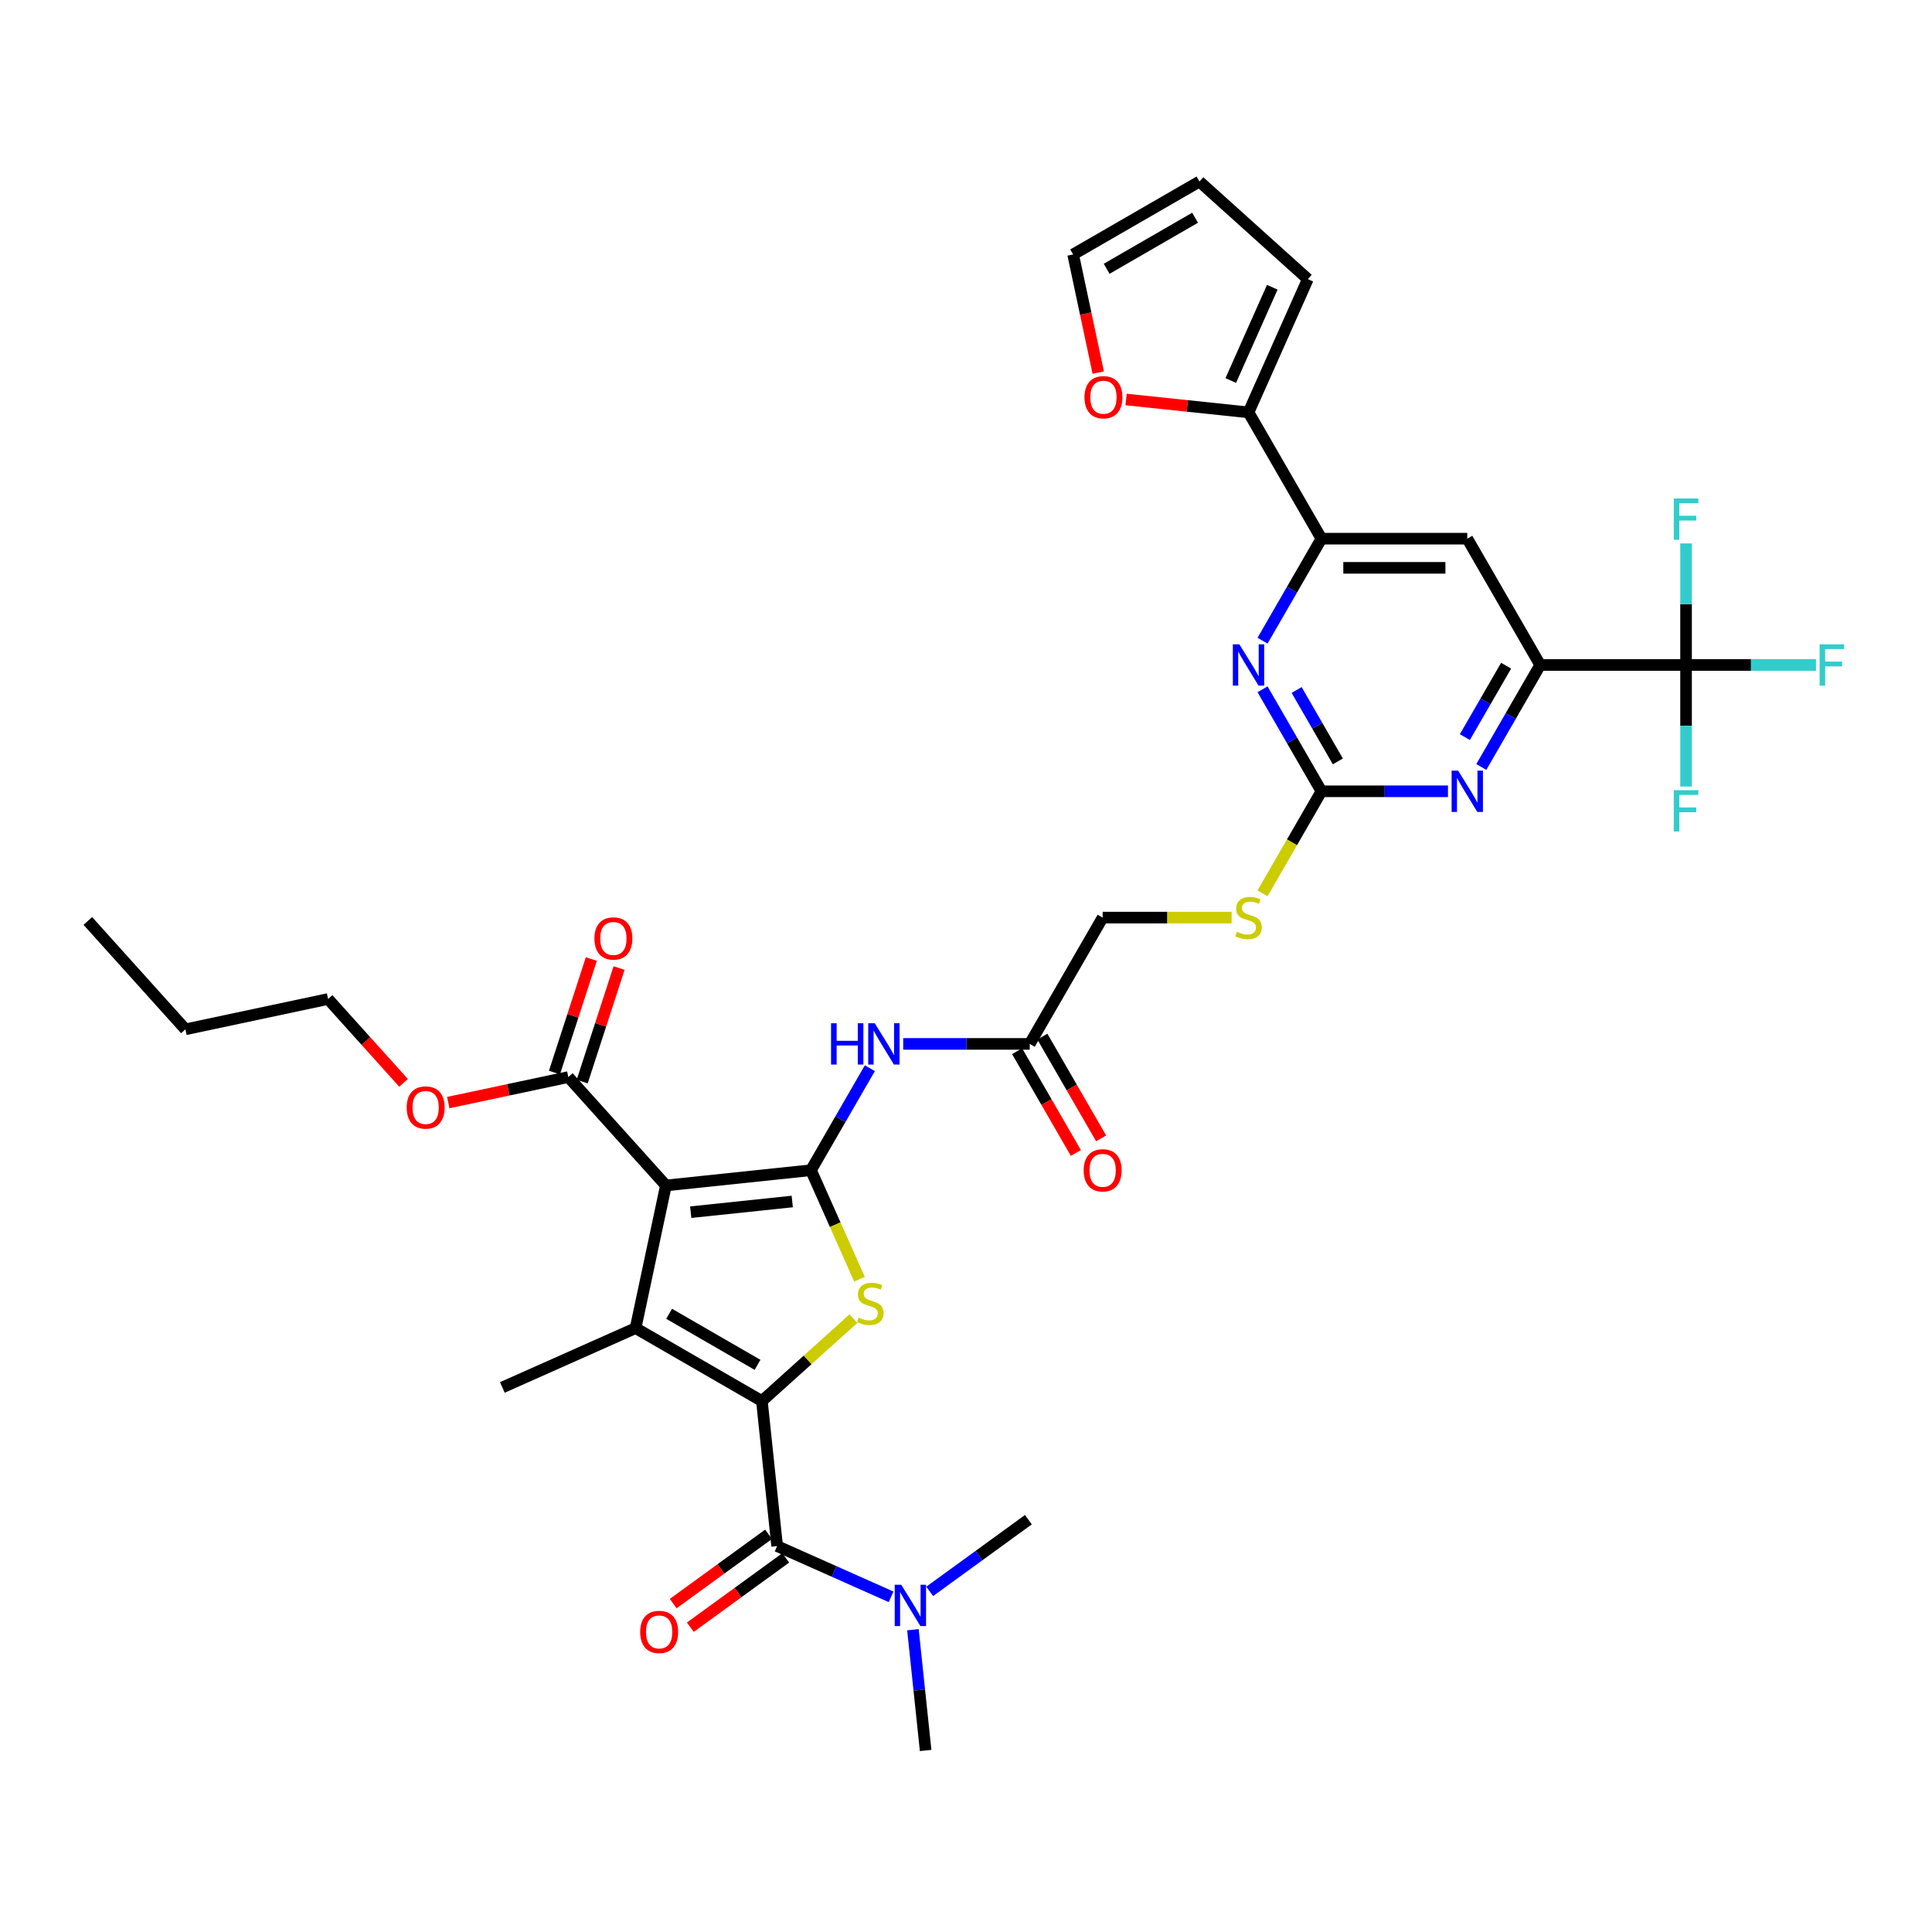 <?xml version='1.0' encoding='iso-8859-1'?>
<svg version='1.1' baseProfile='full'
              xmlns='http://www.w3.org/2000/svg'
                      xmlns:rdkit='http://www.rdkit.org/xml'
                      xmlns:xlink='http://www.w3.org/1999/xlink'
                  xml:space='preserve'
width='1000px' height='1000px' viewBox='0 0 1000 1000'>
<!-- END OF HEADER -->
<rect style='opacity:1.0;fill:#FFFFFF;stroke:none' width='1000' height='1000' x='0' y='0'> </rect>
<path class='bond-2' d='M 394.358,725.179 L 328.981,687.433' style='fill:none;fill-rule:evenodd;stroke:#000000;stroke-width:6px;stroke-linecap:butt;stroke-linejoin:miter;stroke-opacity:1' />
<path class='bond-2' d='M 392.1,706.441 L 346.337,680.02' style='fill:none;fill-rule:evenodd;stroke:#000000;stroke-width:6px;stroke-linecap:butt;stroke-linejoin:miter;stroke-opacity:1' />
<path class='bond-3' d='M 394.358,725.179 L 418.037,703.858' style='fill:none;fill-rule:evenodd;stroke:#000000;stroke-width:6px;stroke-linecap:butt;stroke-linejoin:miter;stroke-opacity:1' />
<path class='bond-3' d='M 418.037,703.858 L 441.717,682.537' style='fill:none;fill-rule:evenodd;stroke:#CCCC00;stroke-width:6px;stroke-linecap:butt;stroke-linejoin:miter;stroke-opacity:1' />
<path class='bond-4' d='M 394.358,725.179 L 402.249,800.256' style='fill:none;fill-rule:evenodd;stroke:#000000;stroke-width:6px;stroke-linecap:butt;stroke-linejoin:miter;stroke-opacity:1' />
<path class='bond-0' d='M 419.754,605.701 L 432.313,633.91' style='fill:none;fill-rule:evenodd;stroke:#000000;stroke-width:6px;stroke-linecap:butt;stroke-linejoin:miter;stroke-opacity:1' />
<path class='bond-0' d='M 432.313,633.91 L 444.872,662.119' style='fill:none;fill-rule:evenodd;stroke:#CCCC00;stroke-width:6px;stroke-linecap:butt;stroke-linejoin:miter;stroke-opacity:1' />
<path class='bond-7' d='M 419.754,605.701 L 434.996,579.301' style='fill:none;fill-rule:evenodd;stroke:#000000;stroke-width:6px;stroke-linecap:butt;stroke-linejoin:miter;stroke-opacity:1' />
<path class='bond-7' d='M 434.996,579.301 L 450.238,552.901' style='fill:none;fill-rule:evenodd;stroke:#0000FF;stroke-width:6px;stroke-linecap:butt;stroke-linejoin:miter;stroke-opacity:1' />
<path class='bond-36' d='M 419.754,605.701 L 344.676,613.592' style='fill:none;fill-rule:evenodd;stroke:#000000;stroke-width:6px;stroke-linecap:butt;stroke-linejoin:miter;stroke-opacity:1' />
<path class='bond-36' d='M 410.07,621.9 L 357.516,627.424' style='fill:none;fill-rule:evenodd;stroke:#000000;stroke-width:6px;stroke-linecap:butt;stroke-linejoin:miter;stroke-opacity:1' />
<path class='bond-1' d='M 344.676,613.592 L 328.981,687.433' style='fill:none;fill-rule:evenodd;stroke:#000000;stroke-width:6px;stroke-linecap:butt;stroke-linejoin:miter;stroke-opacity:1' />
<path class='bond-12' d='M 344.676,613.592 L 294.163,557.491' style='fill:none;fill-rule:evenodd;stroke:#000000;stroke-width:6px;stroke-linecap:butt;stroke-linejoin:miter;stroke-opacity:1' />
<path class='bond-29' d='M 328.981,687.433 L 260.017,718.138' style='fill:none;fill-rule:evenodd;stroke:#000000;stroke-width:6px;stroke-linecap:butt;stroke-linejoin:miter;stroke-opacity:1' />
<path class='bond-16' d='M 402.249,800.256 L 431.733,813.383' style='fill:none;fill-rule:evenodd;stroke:#000000;stroke-width:6px;stroke-linecap:butt;stroke-linejoin:miter;stroke-opacity:1' />
<path class='bond-16' d='M 431.733,813.383 L 461.218,826.511' style='fill:none;fill-rule:evenodd;stroke:#0000FF;stroke-width:6px;stroke-linecap:butt;stroke-linejoin:miter;stroke-opacity:1' />
<path class='bond-19' d='M 397.812,794.149 L 373.125,812.084' style='fill:none;fill-rule:evenodd;stroke:#000000;stroke-width:6px;stroke-linecap:butt;stroke-linejoin:miter;stroke-opacity:1' />
<path class='bond-19' d='M 373.125,812.084 L 348.439,830.02' style='fill:none;fill-rule:evenodd;stroke:#FF0000;stroke-width:6px;stroke-linecap:butt;stroke-linejoin:miter;stroke-opacity:1' />
<path class='bond-19' d='M 406.686,806.363 L 382,824.299' style='fill:none;fill-rule:evenodd;stroke:#000000;stroke-width:6px;stroke-linecap:butt;stroke-linejoin:miter;stroke-opacity:1' />
<path class='bond-19' d='M 382,824.299 L 357.314,842.234' style='fill:none;fill-rule:evenodd;stroke:#FF0000;stroke-width:6px;stroke-linecap:butt;stroke-linejoin:miter;stroke-opacity:1' />
<path class='bond-5' d='M 683.971,409.57 L 668.721,435.986' style='fill:none;fill-rule:evenodd;stroke:#000000;stroke-width:6px;stroke-linecap:butt;stroke-linejoin:miter;stroke-opacity:1' />
<path class='bond-5' d='M 668.721,435.986 L 653.47,462.401' style='fill:none;fill-rule:evenodd;stroke:#CCCC00;stroke-width:6px;stroke-linecap:butt;stroke-linejoin:miter;stroke-opacity:1' />
<path class='bond-9' d='M 683.971,409.57 L 716.719,409.57' style='fill:none;fill-rule:evenodd;stroke:#000000;stroke-width:6px;stroke-linecap:butt;stroke-linejoin:miter;stroke-opacity:1' />
<path class='bond-9' d='M 716.719,409.57 L 749.467,409.57' style='fill:none;fill-rule:evenodd;stroke:#0000FF;stroke-width:6px;stroke-linecap:butt;stroke-linejoin:miter;stroke-opacity:1' />
<path class='bond-10' d='M 683.971,409.57 L 668.729,383.17' style='fill:none;fill-rule:evenodd;stroke:#000000;stroke-width:6px;stroke-linecap:butt;stroke-linejoin:miter;stroke-opacity:1' />
<path class='bond-10' d='M 668.729,383.17 L 653.487,356.77' style='fill:none;fill-rule:evenodd;stroke:#0000FF;stroke-width:6px;stroke-linecap:butt;stroke-linejoin:miter;stroke-opacity:1' />
<path class='bond-10' d='M 692.474,394.101 L 681.805,375.621' style='fill:none;fill-rule:evenodd;stroke:#000000;stroke-width:6px;stroke-linecap:butt;stroke-linejoin:miter;stroke-opacity:1' />
<path class='bond-10' d='M 681.805,375.621 L 671.135,357.141' style='fill:none;fill-rule:evenodd;stroke:#0000FF;stroke-width:6px;stroke-linecap:butt;stroke-linejoin:miter;stroke-opacity:1' />
<path class='bond-6' d='M 872.698,344.193 L 797.208,344.193' style='fill:none;fill-rule:evenodd;stroke:#000000;stroke-width:6px;stroke-linecap:butt;stroke-linejoin:miter;stroke-opacity:1' />
<path class='bond-25' d='M 872.698,344.193 L 906.322,344.193' style='fill:none;fill-rule:evenodd;stroke:#000000;stroke-width:6px;stroke-linecap:butt;stroke-linejoin:miter;stroke-opacity:1' />
<path class='bond-25' d='M 906.322,344.193 L 939.946,344.193' style='fill:none;fill-rule:evenodd;stroke:#33CCCC;stroke-width:6px;stroke-linecap:butt;stroke-linejoin:miter;stroke-opacity:1' />
<path class='bond-26' d='M 872.698,344.193 L 872.698,375.65' style='fill:none;fill-rule:evenodd;stroke:#000000;stroke-width:6px;stroke-linecap:butt;stroke-linejoin:miter;stroke-opacity:1' />
<path class='bond-26' d='M 872.698,375.65 L 872.698,407.107' style='fill:none;fill-rule:evenodd;stroke:#33CCCC;stroke-width:6px;stroke-linecap:butt;stroke-linejoin:miter;stroke-opacity:1' />
<path class='bond-27' d='M 872.698,344.193 L 872.698,312.736' style='fill:none;fill-rule:evenodd;stroke:#000000;stroke-width:6px;stroke-linecap:butt;stroke-linejoin:miter;stroke-opacity:1' />
<path class='bond-27' d='M 872.698,312.736 L 872.698,281.279' style='fill:none;fill-rule:evenodd;stroke:#33CCCC;stroke-width:6px;stroke-linecap:butt;stroke-linejoin:miter;stroke-opacity:1' />
<path class='bond-15' d='M 467.494,540.324 L 500.242,540.324' style='fill:none;fill-rule:evenodd;stroke:#0000FF;stroke-width:6px;stroke-linecap:butt;stroke-linejoin:miter;stroke-opacity:1' />
<path class='bond-15' d='M 500.242,540.324 L 532.99,540.324' style='fill:none;fill-rule:evenodd;stroke:#000000;stroke-width:6px;stroke-linecap:butt;stroke-linejoin:miter;stroke-opacity:1' />
<path class='bond-8' d='M 797.208,344.193 L 781.965,370.593' style='fill:none;fill-rule:evenodd;stroke:#000000;stroke-width:6px;stroke-linecap:butt;stroke-linejoin:miter;stroke-opacity:1' />
<path class='bond-8' d='M 781.965,370.593 L 766.723,396.994' style='fill:none;fill-rule:evenodd;stroke:#0000FF;stroke-width:6px;stroke-linecap:butt;stroke-linejoin:miter;stroke-opacity:1' />
<path class='bond-8' d='M 779.56,344.564 L 768.89,363.044' style='fill:none;fill-rule:evenodd;stroke:#000000;stroke-width:6px;stroke-linecap:butt;stroke-linejoin:miter;stroke-opacity:1' />
<path class='bond-8' d='M 768.89,363.044 L 758.221,381.524' style='fill:none;fill-rule:evenodd;stroke:#0000FF;stroke-width:6px;stroke-linecap:butt;stroke-linejoin:miter;stroke-opacity:1' />
<path class='bond-37' d='M 797.208,344.193 L 759.462,278.816' style='fill:none;fill-rule:evenodd;stroke:#000000;stroke-width:6px;stroke-linecap:butt;stroke-linejoin:miter;stroke-opacity:1' />
<path class='bond-11' d='M 653.487,331.617 L 668.729,305.217' style='fill:none;fill-rule:evenodd;stroke:#0000FF;stroke-width:6px;stroke-linecap:butt;stroke-linejoin:miter;stroke-opacity:1' />
<path class='bond-11' d='M 668.729,305.217 L 683.971,278.816' style='fill:none;fill-rule:evenodd;stroke:#000000;stroke-width:6px;stroke-linecap:butt;stroke-linejoin:miter;stroke-opacity:1' />
<path class='bond-13' d='M 683.971,278.816 L 759.462,278.816' style='fill:none;fill-rule:evenodd;stroke:#000000;stroke-width:6px;stroke-linecap:butt;stroke-linejoin:miter;stroke-opacity:1' />
<path class='bond-13' d='M 695.295,293.915 L 748.139,293.915' style='fill:none;fill-rule:evenodd;stroke:#000000;stroke-width:6px;stroke-linecap:butt;stroke-linejoin:miter;stroke-opacity:1' />
<path class='bond-14' d='M 683.971,278.816 L 646.226,213.44' style='fill:none;fill-rule:evenodd;stroke:#000000;stroke-width:6px;stroke-linecap:butt;stroke-linejoin:miter;stroke-opacity:1' />
<path class='bond-21' d='M 301.343,559.824 L 310.89,530.441' style='fill:none;fill-rule:evenodd;stroke:#000000;stroke-width:6px;stroke-linecap:butt;stroke-linejoin:miter;stroke-opacity:1' />
<path class='bond-21' d='M 310.89,530.441 L 320.437,501.058' style='fill:none;fill-rule:evenodd;stroke:#FF0000;stroke-width:6px;stroke-linecap:butt;stroke-linejoin:miter;stroke-opacity:1' />
<path class='bond-21' d='M 286.984,555.159 L 296.531,525.776' style='fill:none;fill-rule:evenodd;stroke:#000000;stroke-width:6px;stroke-linecap:butt;stroke-linejoin:miter;stroke-opacity:1' />
<path class='bond-21' d='M 296.531,525.776 L 306.078,496.392' style='fill:none;fill-rule:evenodd;stroke:#FF0000;stroke-width:6px;stroke-linecap:butt;stroke-linejoin:miter;stroke-opacity:1' />
<path class='bond-30' d='M 294.163,557.491 L 263.093,564.096' style='fill:none;fill-rule:evenodd;stroke:#000000;stroke-width:6px;stroke-linecap:butt;stroke-linejoin:miter;stroke-opacity:1' />
<path class='bond-30' d='M 263.093,564.096 L 232.023,570.7' style='fill:none;fill-rule:evenodd;stroke:#FF0000;stroke-width:6px;stroke-linecap:butt;stroke-linejoin:miter;stroke-opacity:1' />
<path class='bond-17' d='M 646.226,213.44 L 614.538,210.109' style='fill:none;fill-rule:evenodd;stroke:#000000;stroke-width:6px;stroke-linecap:butt;stroke-linejoin:miter;stroke-opacity:1' />
<path class='bond-17' d='M 614.538,210.109 L 582.85,206.778' style='fill:none;fill-rule:evenodd;stroke:#FF0000;stroke-width:6px;stroke-linecap:butt;stroke-linejoin:miter;stroke-opacity:1' />
<path class='bond-20' d='M 646.226,213.44 L 676.931,144.475' style='fill:none;fill-rule:evenodd;stroke:#000000;stroke-width:6px;stroke-linecap:butt;stroke-linejoin:miter;stroke-opacity:1' />
<path class='bond-20' d='M 637.039,196.954 L 658.532,148.679' style='fill:none;fill-rule:evenodd;stroke:#000000;stroke-width:6px;stroke-linecap:butt;stroke-linejoin:miter;stroke-opacity:1' />
<path class='bond-24' d='M 526.452,544.099 L 541.659,570.438' style='fill:none;fill-rule:evenodd;stroke:#000000;stroke-width:6px;stroke-linecap:butt;stroke-linejoin:miter;stroke-opacity:1' />
<path class='bond-24' d='M 541.659,570.438 L 556.867,596.778' style='fill:none;fill-rule:evenodd;stroke:#FF0000;stroke-width:6px;stroke-linecap:butt;stroke-linejoin:miter;stroke-opacity:1' />
<path class='bond-24' d='M 539.528,536.55 L 554.735,562.889' style='fill:none;fill-rule:evenodd;stroke:#000000;stroke-width:6px;stroke-linecap:butt;stroke-linejoin:miter;stroke-opacity:1' />
<path class='bond-24' d='M 554.735,562.889 L 569.942,589.229' style='fill:none;fill-rule:evenodd;stroke:#FF0000;stroke-width:6px;stroke-linecap:butt;stroke-linejoin:miter;stroke-opacity:1' />
<path class='bond-28' d='M 532.99,540.324 L 570.735,474.947' style='fill:none;fill-rule:evenodd;stroke:#000000;stroke-width:6px;stroke-linecap:butt;stroke-linejoin:miter;stroke-opacity:1' />
<path class='bond-31' d='M 472.535,843.537 L 475.82,874.788' style='fill:none;fill-rule:evenodd;stroke:#0000FF;stroke-width:6px;stroke-linecap:butt;stroke-linejoin:miter;stroke-opacity:1' />
<path class='bond-31' d='M 475.82,874.788 L 479.104,906.038' style='fill:none;fill-rule:evenodd;stroke:#000000;stroke-width:6px;stroke-linecap:butt;stroke-linejoin:miter;stroke-opacity:1' />
<path class='bond-32' d='M 481.208,823.699 L 506.747,805.144' style='fill:none;fill-rule:evenodd;stroke:#0000FF;stroke-width:6px;stroke-linecap:butt;stroke-linejoin:miter;stroke-opacity:1' />
<path class='bond-32' d='M 506.747,805.144 L 532.286,786.588' style='fill:none;fill-rule:evenodd;stroke:#000000;stroke-width:6px;stroke-linecap:butt;stroke-linejoin:miter;stroke-opacity:1' />
<path class='bond-22' d='M 568.45,192.851 L 561.952,162.279' style='fill:none;fill-rule:evenodd;stroke:#FF0000;stroke-width:6px;stroke-linecap:butt;stroke-linejoin:miter;stroke-opacity:1' />
<path class='bond-22' d='M 561.952,162.279 L 555.453,131.707' style='fill:none;fill-rule:evenodd;stroke:#000000;stroke-width:6px;stroke-linecap:butt;stroke-linejoin:miter;stroke-opacity:1' />
<path class='bond-18' d='M 637.484,474.947 L 604.11,474.947' style='fill:none;fill-rule:evenodd;stroke:#CCCC00;stroke-width:6px;stroke-linecap:butt;stroke-linejoin:miter;stroke-opacity:1' />
<path class='bond-18' d='M 604.11,474.947 L 570.735,474.947' style='fill:none;fill-rule:evenodd;stroke:#000000;stroke-width:6px;stroke-linecap:butt;stroke-linejoin:miter;stroke-opacity:1' />
<path class='bond-23' d='M 676.931,144.475 L 620.83,93.962' style='fill:none;fill-rule:evenodd;stroke:#000000;stroke-width:6px;stroke-linecap:butt;stroke-linejoin:miter;stroke-opacity:1' />
<path class='bond-38' d='M 555.453,131.707 L 620.83,93.962' style='fill:none;fill-rule:evenodd;stroke:#000000;stroke-width:6px;stroke-linecap:butt;stroke-linejoin:miter;stroke-opacity:1' />
<path class='bond-38' d='M 572.809,139.121 L 618.573,112.699' style='fill:none;fill-rule:evenodd;stroke:#000000;stroke-width:6px;stroke-linecap:butt;stroke-linejoin:miter;stroke-opacity:1' />
<path class='bond-33' d='M 208.889,560.489 L 189.349,538.788' style='fill:none;fill-rule:evenodd;stroke:#FF0000;stroke-width:6px;stroke-linecap:butt;stroke-linejoin:miter;stroke-opacity:1' />
<path class='bond-33' d='M 189.349,538.788 L 169.809,517.086' style='fill:none;fill-rule:evenodd;stroke:#000000;stroke-width:6px;stroke-linecap:butt;stroke-linejoin:miter;stroke-opacity:1' />
<path class='bond-34' d='M 169.809,517.086 L 95.968,532.782' style='fill:none;fill-rule:evenodd;stroke:#000000;stroke-width:6px;stroke-linecap:butt;stroke-linejoin:miter;stroke-opacity:1' />
<path class='bond-35' d='M 95.968,532.782 L 45.455,476.681' style='fill:none;fill-rule:evenodd;stroke:#000000;stroke-width:6px;stroke-linecap:butt;stroke-linejoin:miter;stroke-opacity:1' />
<path  class='atom-4' d='M 444.419 682.003
Q 444.661 682.094, 445.657 682.516
Q 446.654 682.939, 447.741 683.211
Q 448.858 683.453, 449.945 683.453
Q 451.968 683.453, 453.146 682.486
Q 454.324 681.49, 454.324 679.769
Q 454.324 678.591, 453.72 677.866
Q 453.146 677.142, 452.24 676.749
Q 451.334 676.356, 449.824 675.903
Q 447.922 675.33, 446.775 674.786
Q 445.657 674.243, 444.842 673.095
Q 444.057 671.948, 444.057 670.015
Q 444.057 667.328, 445.869 665.667
Q 447.711 664.006, 451.334 664.006
Q 453.81 664.006, 456.619 665.184
L 455.924 667.509
Q 453.357 666.452, 451.425 666.452
Q 449.341 666.452, 448.194 667.328
Q 447.046 668.173, 447.077 669.653
Q 447.077 670.8, 447.65 671.495
Q 448.254 672.189, 449.1 672.582
Q 449.975 672.974, 451.425 673.427
Q 453.357 674.031, 454.505 674.635
Q 455.652 675.239, 456.468 676.477
Q 457.313 677.685, 457.313 679.769
Q 457.313 682.728, 455.32 684.328
Q 453.357 685.898, 450.066 685.898
Q 448.164 685.898, 446.714 685.476
Q 445.295 685.083, 443.604 684.389
L 444.419 682.003
' fill='#CCCC00'/>
<path  class='atom-8' d='M 430.156 529.635
L 433.055 529.635
L 433.055 538.724
L 443.986 538.724
L 443.986 529.635
L 446.885 529.635
L 446.885 551.014
L 443.986 551.014
L 443.986 541.14
L 433.055 541.14
L 433.055 551.014
L 430.156 551.014
L 430.156 529.635
' fill='#0000FF'/>
<path  class='atom-8' d='M 452.773 529.635
L 459.779 540.958
Q 460.473 542.076, 461.591 544.099
Q 462.708 546.122, 462.768 546.243
L 462.768 529.635
L 465.607 529.635
L 465.607 551.014
L 462.678 551.014
L 455.159 538.633
Q 454.283 537.184, 453.347 535.523
Q 452.441 533.862, 452.169 533.349
L 452.169 551.014
L 449.391 551.014
L 449.391 529.635
L 452.773 529.635
' fill='#0000FF'/>
<path  class='atom-10' d='M 754.736 398.881
L 761.742 410.204
Q 762.437 411.322, 763.554 413.345
Q 764.671 415.368, 764.731 415.489
L 764.731 398.881
L 767.57 398.881
L 767.57 420.26
L 764.641 420.26
L 757.122 407.879
Q 756.246 406.43, 755.31 404.769
Q 754.404 403.108, 754.133 402.595
L 754.133 420.26
L 751.354 420.26
L 751.354 398.881
L 754.736 398.881
' fill='#0000FF'/>
<path  class='atom-11' d='M 641.5 333.504
L 648.506 344.828
Q 649.2 345.945, 650.318 347.968
Q 651.435 349.991, 651.495 350.112
L 651.495 333.504
L 654.334 333.504
L 654.334 354.883
L 651.405 354.883
L 643.886 342.502
Q 643.01 341.053, 642.074 339.392
Q 641.168 337.731, 640.896 337.218
L 640.896 354.883
L 638.118 354.883
L 638.118 333.504
L 641.5 333.504
' fill='#0000FF'/>
<path  class='atom-17' d='M 466.487 820.271
L 473.493 831.595
Q 474.187 832.712, 475.305 834.735
Q 476.422 836.758, 476.482 836.879
L 476.482 820.271
L 479.321 820.271
L 479.321 841.65
L 476.392 841.65
L 468.873 829.27
Q 467.997 827.82, 467.061 826.159
Q 466.155 824.499, 465.883 823.985
L 465.883 841.65
L 463.105 841.65
L 463.105 820.271
L 466.487 820.271
' fill='#0000FF'/>
<path  class='atom-18' d='M 561.335 205.609
Q 561.335 200.476, 563.871 197.607
Q 566.408 194.738, 571.149 194.738
Q 575.89 194.738, 578.426 197.607
Q 580.963 200.476, 580.963 205.609
Q 580.963 210.803, 578.396 213.762
Q 575.829 216.691, 571.149 216.691
Q 566.438 216.691, 563.871 213.762
Q 561.335 210.833, 561.335 205.609
M 571.149 214.275
Q 574.41 214.275, 576.161 212.101
Q 577.943 209.897, 577.943 205.609
Q 577.943 201.412, 576.161 199.298
Q 574.41 197.154, 571.149 197.154
Q 567.888 197.154, 566.106 199.268
Q 564.355 201.381, 564.355 205.609
Q 564.355 209.927, 566.106 212.101
Q 567.888 214.275, 571.149 214.275
' fill='#FF0000'/>
<path  class='atom-19' d='M 640.187 482.285
Q 640.428 482.376, 641.425 482.798
Q 642.421 483.221, 643.508 483.493
Q 644.626 483.734, 645.713 483.734
Q 647.736 483.734, 648.913 482.768
Q 650.091 481.772, 650.091 480.05
Q 650.091 478.873, 649.487 478.148
Q 648.913 477.423, 648.008 477.031
Q 647.102 476.638, 645.592 476.185
Q 643.689 475.612, 642.542 475.068
Q 641.425 474.525, 640.609 473.377
Q 639.824 472.23, 639.824 470.297
Q 639.824 467.61, 641.636 465.949
Q 643.478 464.288, 647.102 464.288
Q 649.578 464.288, 652.386 465.466
L 651.692 467.791
Q 649.125 466.734, 647.192 466.734
Q 645.109 466.734, 643.961 467.61
Q 642.814 468.455, 642.844 469.935
Q 642.844 471.082, 643.418 471.777
Q 644.022 472.471, 644.867 472.864
Q 645.743 473.256, 647.192 473.709
Q 649.125 474.313, 650.272 474.917
Q 651.42 475.521, 652.235 476.759
Q 653.081 477.967, 653.081 480.05
Q 653.081 483.01, 651.088 484.61
Q 649.125 486.18, 645.833 486.18
Q 643.931 486.18, 642.482 485.758
Q 641.062 485.365, 639.371 484.67
L 640.187 482.285
' fill='#CCCC00'/>
<path  class='atom-20' d='M 331.362 844.689
Q 331.362 839.555, 333.898 836.687
Q 336.435 833.818, 341.176 833.818
Q 345.916 833.818, 348.453 836.687
Q 350.989 839.555, 350.989 844.689
Q 350.989 849.882, 348.423 852.842
Q 345.856 855.771, 341.176 855.771
Q 336.465 855.771, 333.898 852.842
Q 331.362 849.913, 331.362 844.689
M 341.176 853.355
Q 344.437 853.355, 346.188 851.181
Q 347.97 848.976, 347.97 844.689
Q 347.97 840.491, 346.188 838.378
Q 344.437 836.234, 341.176 836.234
Q 337.914 836.234, 336.133 838.347
Q 334.381 840.461, 334.381 844.689
Q 334.381 849.007, 336.133 851.181
Q 337.914 853.355, 341.176 853.355
' fill='#FF0000'/>
<path  class='atom-22' d='M 307.677 485.756
Q 307.677 480.623, 310.214 477.754
Q 312.75 474.885, 317.491 474.885
Q 322.232 474.885, 324.768 477.754
Q 327.305 480.623, 327.305 485.756
Q 327.305 490.95, 324.738 493.909
Q 322.172 496.838, 317.491 496.838
Q 312.781 496.838, 310.214 493.909
Q 307.677 490.98, 307.677 485.756
M 317.491 494.422
Q 320.752 494.422, 322.504 492.248
Q 324.285 490.044, 324.285 485.756
Q 324.285 481.559, 322.504 479.445
Q 320.752 477.301, 317.491 477.301
Q 314.23 477.301, 312.448 479.415
Q 310.697 481.528, 310.697 485.756
Q 310.697 490.074, 312.448 492.248
Q 314.23 494.422, 317.491 494.422
' fill='#FF0000'/>
<path  class='atom-25' d='M 560.921 605.762
Q 560.921 600.628, 563.458 597.76
Q 565.994 594.891, 570.735 594.891
Q 575.476 594.891, 578.013 597.76
Q 580.549 600.628, 580.549 605.762
Q 580.549 610.955, 577.982 613.915
Q 575.416 616.844, 570.735 616.844
Q 566.025 616.844, 563.458 613.915
Q 560.921 610.985, 560.921 605.762
M 570.735 614.428
Q 573.996 614.428, 575.748 612.254
Q 577.529 610.049, 577.529 605.762
Q 577.529 601.564, 575.748 599.451
Q 573.996 597.307, 570.735 597.307
Q 567.474 597.307, 565.692 599.42
Q 563.941 601.534, 563.941 605.762
Q 563.941 610.08, 565.692 612.254
Q 567.474 614.428, 570.735 614.428
' fill='#FF0000'/>
<path  class='atom-26' d='M 941.833 333.504
L 954.545 333.504
L 954.545 335.95
L 944.701 335.95
L 944.701 342.442
L 953.458 342.442
L 953.458 344.918
L 944.701 344.918
L 944.701 354.883
L 941.833 354.883
L 941.833 333.504
' fill='#33CCCC'/>
<path  class='atom-27' d='M 866.342 408.995
L 879.055 408.995
L 879.055 411.441
L 869.211 411.441
L 869.211 417.933
L 877.968 417.933
L 877.968 420.409
L 869.211 420.409
L 869.211 430.374
L 866.342 430.374
L 866.342 408.995
' fill='#33CCCC'/>
<path  class='atom-28' d='M 866.342 258.013
L 879.055 258.013
L 879.055 260.459
L 869.211 260.459
L 869.211 266.951
L 877.968 266.951
L 877.968 269.427
L 869.211 269.427
L 869.211 279.392
L 866.342 279.392
L 866.342 258.013
' fill='#33CCCC'/>
<path  class='atom-31' d='M 210.508 573.247
Q 210.508 568.114, 213.045 565.245
Q 215.581 562.377, 220.322 562.377
Q 225.063 562.377, 227.599 565.245
Q 230.136 568.114, 230.136 573.247
Q 230.136 578.441, 227.569 581.4
Q 225.002 584.329, 220.322 584.329
Q 215.611 584.329, 213.045 581.4
Q 210.508 578.471, 210.508 573.247
M 220.322 581.914
Q 223.583 581.914, 225.335 579.74
Q 227.116 577.535, 227.116 573.247
Q 227.116 569.05, 225.335 566.936
Q 223.583 564.792, 220.322 564.792
Q 217.061 564.792, 215.279 566.906
Q 213.528 569.02, 213.528 573.247
Q 213.528 577.565, 215.279 579.74
Q 217.061 581.914, 220.322 581.914
' fill='#FF0000'/>
</svg>
